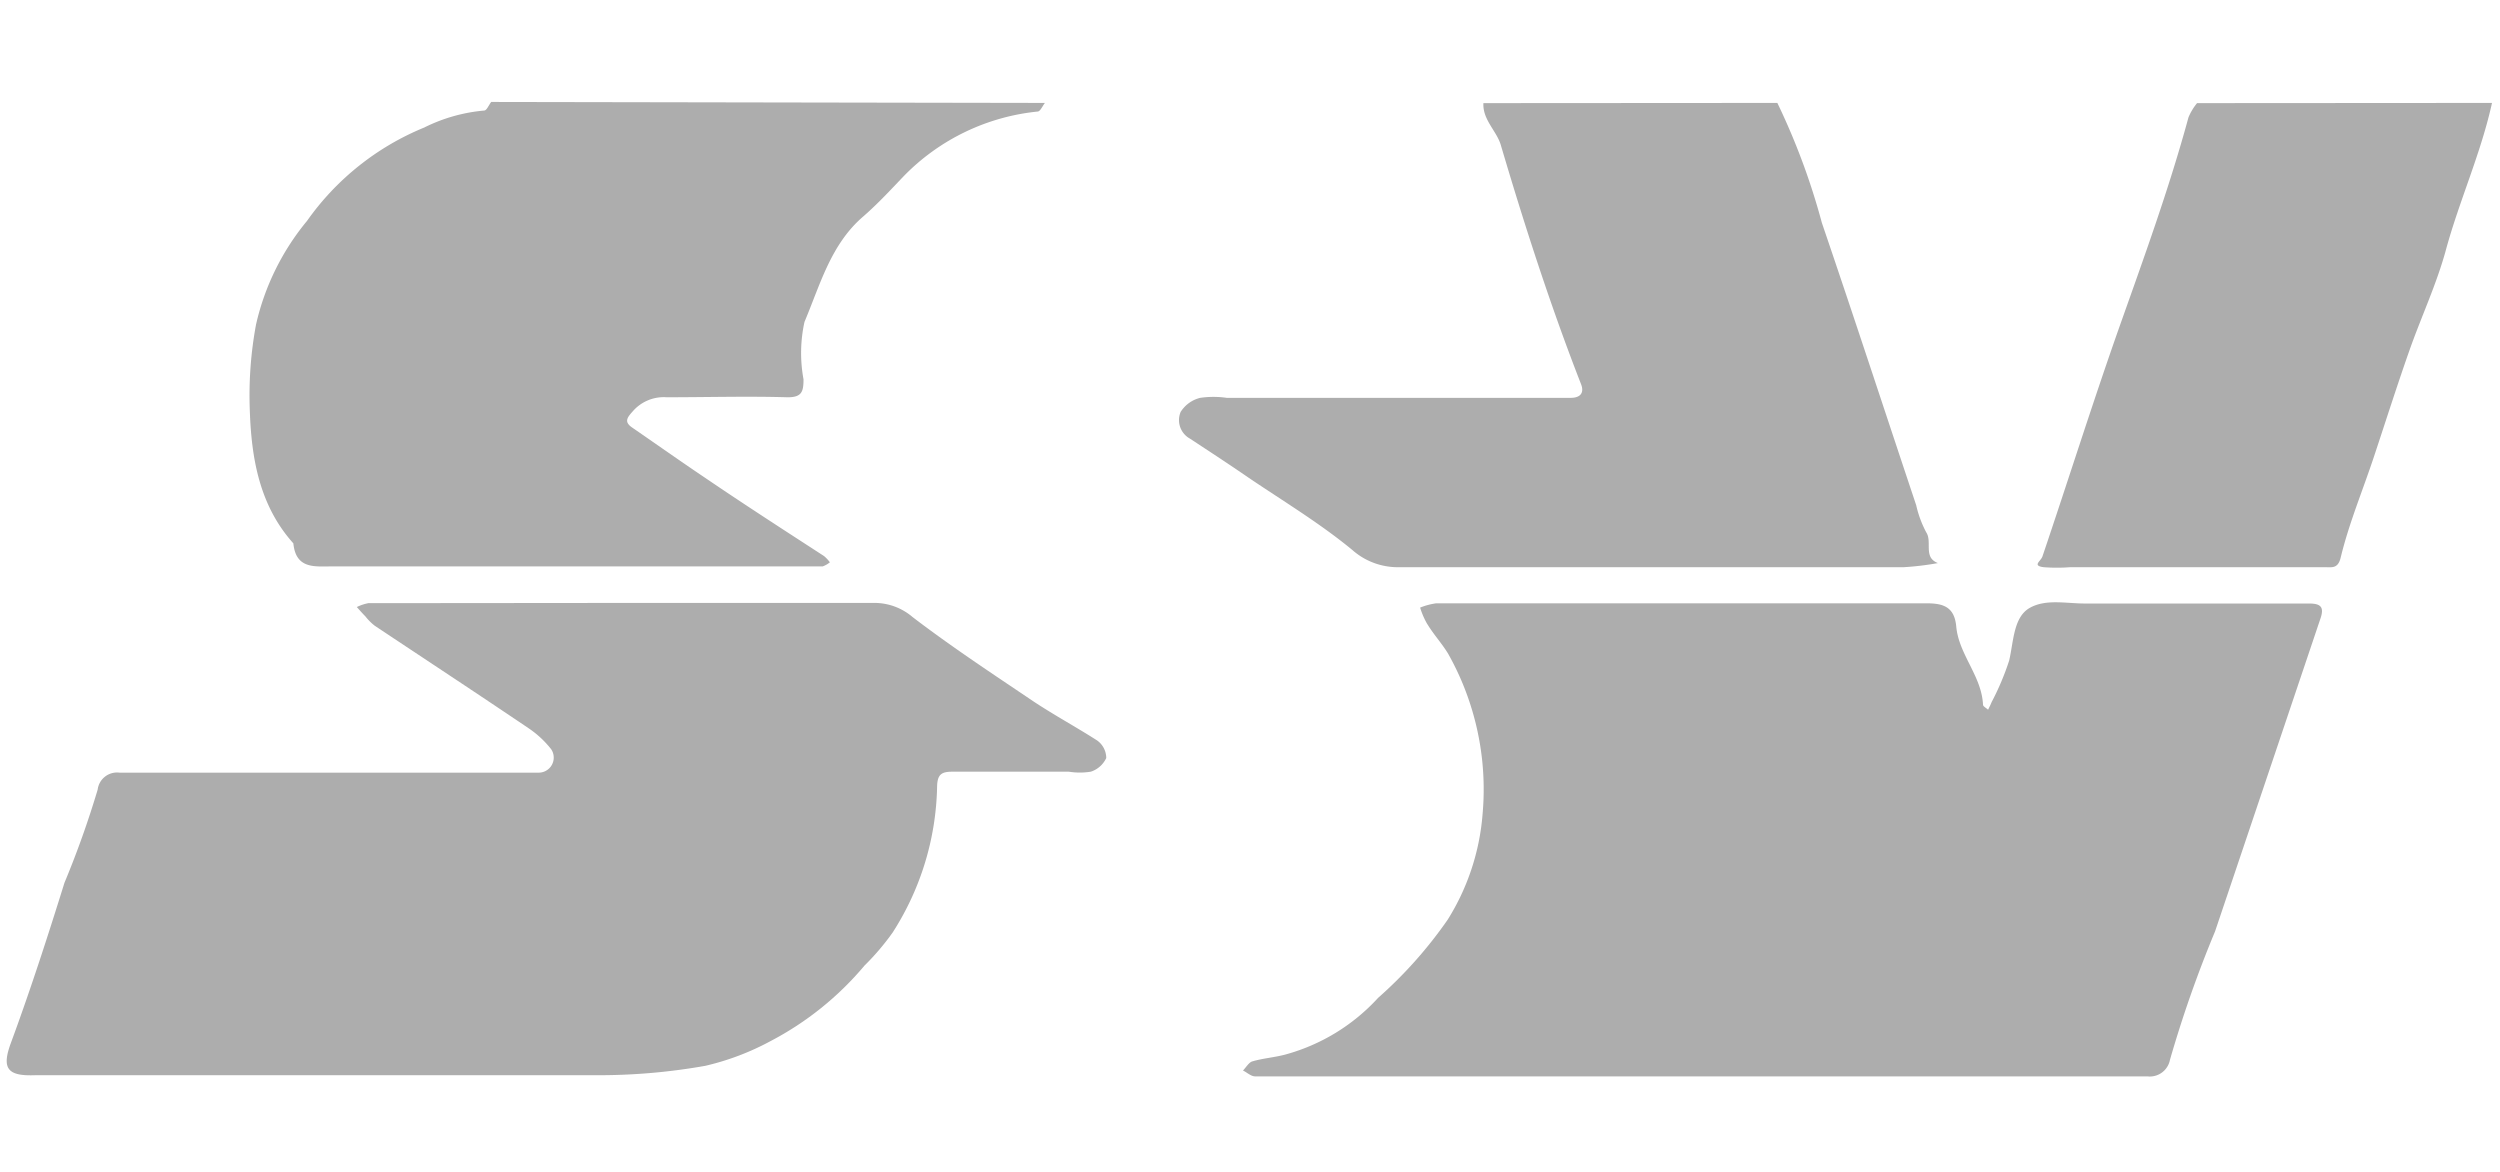 <svg id="レイヤー_1" data-name="レイヤー 1" xmlns="http://www.w3.org/2000/svg" viewBox="0 0 128 60"><defs><style>.cls-1{opacity:0.8;}.cls-2{fill:#989898;}</style></defs><g class="cls-1"><path class="cls-2" d="M53.5,5.27c-.12.15-.23.42-.36.44A11.12,11.12,0,0,0,46.29,9c-.68.71-1.35,1.44-2.1,2.09-1.66,1.43-2.2,3.5-3,5.39a7.41,7.41,0,0,0-.05,2.94c0,.64-.09.93-.84.92-2-.06-4.11,0-6.16,0a2.1,2.1,0,0,0-1.76.74c-.31.34-.41.54,0,.82,1.25.86,2.48,1.73,3.73,2.57,2,1.36,4.06,2.69,6.08,4a1.83,1.83,0,0,1,.3.32,1.25,1.25,0,0,1-.37.21c-.3,0-.61,0-.91,0q-12.09,0-24.19,0c-.9,0-1.87.15-2-1.18-1.74-1.94-2.15-4.36-2.23-6.82a19.86,19.86,0,0,1,.32-4.39,12.75,12.75,0,0,1,2.61-5.3,13.69,13.69,0,0,1,6-4.78,8.56,8.56,0,0,1,3.07-.87c.13,0,.24-.29.36-.44Z"/><path class="cls-2" d="M91,5.27a35.09,35.09,0,0,1,2.28,6.14c1.64,4.81,3.22,9.64,4.83,14.46a5.53,5.53,0,0,0,.51,1.38c.33.5-.17,1.28.6,1.58a14.75,14.75,0,0,1-1.74.21c-8.61,0-17.22,0-25.83,0a3.51,3.51,0,0,1-2.41-.88c-1.66-1.37-3.52-2.49-5.31-3.7-1-.69-2-1.34-3-2a1.08,1.08,0,0,1-.48-1.37,1.64,1.64,0,0,1,1-.72,4.74,4.74,0,0,1,1.36,0h16c.54,0,1.07,0,1.61,0s.69-.3.53-.7c-1.56-4-2.89-8.12-4.11-12.25-.22-.73-.93-1.28-.89-2.14Z"/><path class="cls-2" d="M127.59,5.27c-.56,2.56-1.67,5-2.35,7.49-.47,1.75-1.26,3.43-1.87,5.16s-1.21,3.61-1.81,5.42-1.29,3.44-1.72,5.22c-.14.57-.46.48-.81.48H106a8.93,8.93,0,0,1-1.37,0c-.59-.08-.15-.3-.06-.54,1.31-3.87,2.54-7.78,3.9-11.64,1.27-3.59,2.58-7.17,3.58-10.85a2.9,2.9,0,0,1,.44-.73Z"/><path class="cls-2" d="M86.87,55.11H64.26c-.21,0-.41-.2-.62-.3.17-.17.3-.42.49-.47.55-.16,1.14-.2,1.69-.35a10,10,0,0,0,4.74-2.9,22.26,22.26,0,0,0,3.56-4,11.93,11.93,0,0,0,1.79-5.43,14.15,14.15,0,0,0-1.76-8.18c-.33-.55-.76-1-1.11-1.59a4.15,4.15,0,0,1-.33-.78,3.44,3.44,0,0,1,.82-.22H98.65c.87,0,1.42.2,1.51,1.19.13,1.43,1.3,2.53,1.37,4,0,.09.17.17.26.26.06-.13.13-.26.18-.39a13.59,13.59,0,0,0,.9-2.13c.23-1,.22-2.23,1.06-2.7s1.9-.21,2.87-.22h11.42c.62,0,.79.19.58.79l-5.39,16a61.06,61.06,0,0,0-2.31,6.58,1.05,1.05,0,0,1-1.16.84c-.45,0-.91,0-1.37,0Z"/><path class="cls-2" d="M32.16,30.87c4.19,0,8.37,0,12.56,0a3,3,0,0,1,2,.72c2,1.53,4.1,2.91,6.19,4.32,1.07.71,2.2,1.32,3.26,2a1.11,1.11,0,0,1,.47.9,1.32,1.32,0,0,1-.79.7,3.55,3.55,0,0,1-1.13,0c-2,0-4,0-5.94,0-.56,0-.78.12-.8.74a14.3,14.3,0,0,1-2.28,7.5,12.64,12.64,0,0,1-1.44,1.69,15.87,15.87,0,0,1-4.8,3.86,13.36,13.36,0,0,1-3.35,1.27,31.13,31.13,0,0,1-5.28.48c-9.67,0-19.34,0-29,0C.4,55.11.07,54.73.55,53.42c1-2.71,1.89-5.46,2.75-8.22A48.39,48.39,0,0,0,5,40.43a1,1,0,0,1,1.12-.87c.45,0,.91,0,1.37,0h20.1a.77.77,0,0,0,.63-1.2,5.08,5.08,0,0,0-1.15-1.07c-2.62-1.77-5.25-3.5-7.88-5.25a2.73,2.73,0,0,1-.48-.48c-.15-.15-.3-.32-.44-.48a2.35,2.35,0,0,1,.6-.2c.76,0,1.52,0,2.28,0Z"/></g></svg>